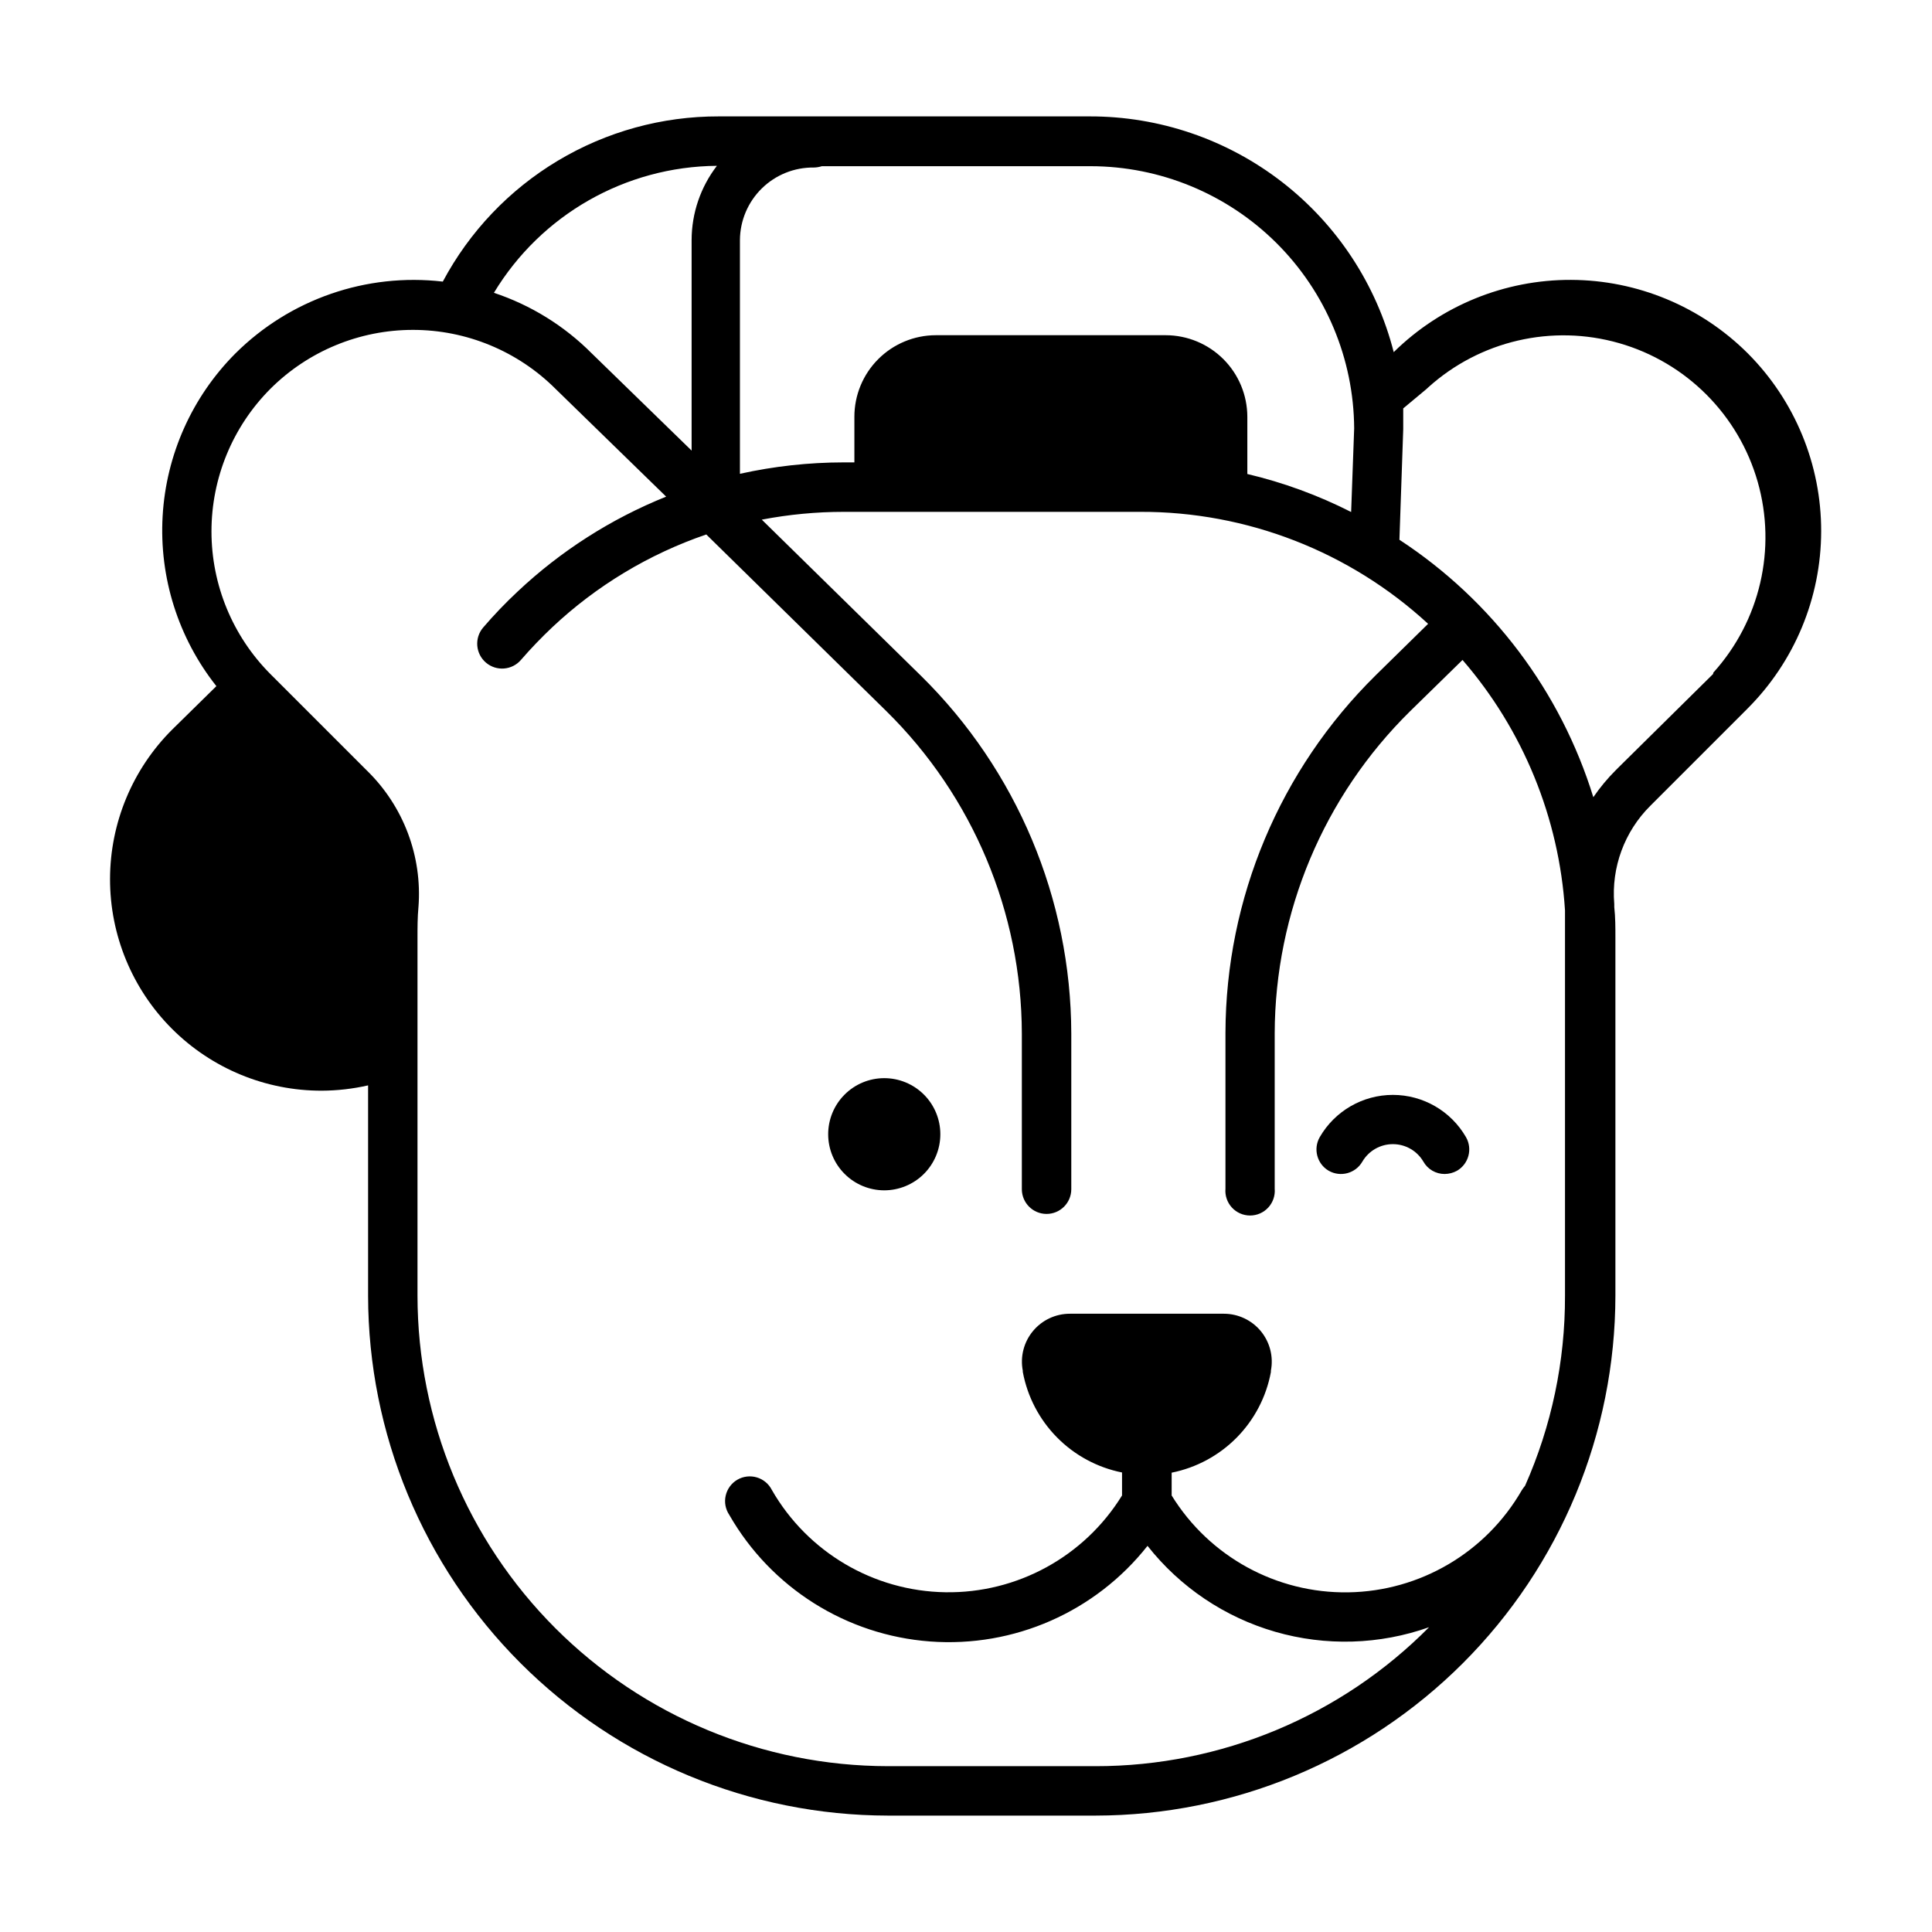 <?xml version="1.0" encoding="UTF-8"?>
<!-- Uploaded to: SVG Repo, www.svgrepo.com, Generator: SVG Repo Mixer Tools -->
<svg fill="#000000" width="800px" height="800px" version="1.1" viewBox="144 144 512 512" xmlns="http://www.w3.org/2000/svg">
 <g>
  <path d="m607.21 237.67c-12.438-12.426-29.277-19.434-46.855-19.5-17.582-0.066-34.473 6.816-47.004 19.148-4.574-17.898-14.984-33.758-29.582-45.074-14.602-11.312-32.555-17.438-51.027-17.398h-98.242c-15.02-0.039-29.766 4.019-42.656 11.734-12.887 7.711-23.43 18.789-30.496 32.047-20.27-2.359-40.504 4.652-54.969 19.043-11.492 11.527-18.352 26.871-19.281 43.125-0.93 16.25 4.141 32.277 14.246 45.039l-11.691 11.488c-10.543 10.5-16.477 24.762-16.492 39.645-0.016 14.879 5.891 29.156 16.414 39.676s24.801 16.422 39.68 16.402c4.137-0.02 8.258-0.492 12.293-1.41v55.723c0.039 36.523 14.562 71.539 40.383 97.371 25.824 25.832 60.836 40.367 97.359 40.422h55.066c36.523-0.055 71.535-14.59 97.355-40.422 25.82-25.832 40.344-60.848 40.387-97.371v-94.867c0-2.719 0-5.391-0.301-8.113v-0.855h-0.004c-0.805-9.652 2.699-19.168 9.574-25.996l25.695-25.695h-0.004c12.504-12.469 19.543-29.391 19.57-47.047 0.027-17.66-6.957-34.605-19.418-47.113zm-104.34 19.848-0.805 22.168c-8.738-4.438-17.973-7.82-27.508-10.074v-15.164c-0.012-5.731-2.293-11.219-6.344-15.27-4.051-4.051-9.543-6.332-15.27-6.344h-60.961c-5.723 0.012-11.207 2.297-15.25 6.348-4.043 4.051-6.312 9.539-6.312 15.266v12.09h-2.922c-9.219 0.012-18.41 1.027-27.41 3.023v-61.918c0.027-5.156 2.113-10.09 5.793-13.703 3.68-3.617 8.648-5.609 13.809-5.543 0.719-0.016 1.43-0.133 2.113-0.352h71.188c18.461 0.012 36.168 7.324 49.258 20.336 13.09 13.016 20.504 30.68 20.621 49.137zm-168.88-69.574c-4.332 5.637-6.688 12.539-6.703 19.648v55.82l-26.449-25.746v0.004c-7.269-7.316-16.156-12.82-25.945-16.074 12.516-20.723 34.891-33.461 59.098-33.652zm100.36 424.11h-55.066c-33.055-0.039-64.742-13.191-88.109-36.566-23.367-23.379-36.508-55.07-36.535-88.125v-94.867c0-2.672 0-5.391 0.25-8.062h0.004c1.051-13.527-3.973-26.82-13.703-36.273l-25.543-25.543c-9.996-10.035-15.605-23.621-15.605-37.785s5.609-27.75 15.605-37.785c10.027-10.008 23.617-15.625 37.785-15.625 14.164 0 27.754 5.617 37.785 15.625l29.32 28.566c-14.59 5.863-27.953 14.406-39.398 25.188-3.211 3.004-6.254 6.184-9.117 9.523-2.352 2.781-2 6.945 0.781 9.297 2.781 2.352 6.945 2 9.293-0.781 2.57-2.973 5.391-5.894 8.262-8.613l0.004-0.004c11.699-11.004 25.609-19.383 40.809-24.586l47.762 46.855h-0.004c22.875 22.539 35.793 53.285 35.871 85.395v41.262c0 3.617 2.934 6.551 6.551 6.551s6.551-2.934 6.551-6.551v-41.262c-0.09-35.633-14.418-69.754-39.801-94.766l-42.219-41.414c7.172-1.371 14.461-2.062 21.762-2.066h78.496c28.27-0.078 55.531 10.52 76.324 29.676l-13.906 13.652h0.004c-25.383 25.012-39.715 59.133-39.801 94.77v41.262c-0.16 1.828 0.453 3.641 1.695 4.996 1.238 1.355 2.992 2.125 4.828 2.125 1.836 0 3.59-0.77 4.828-2.125 1.242-1.355 1.855-3.168 1.695-4.996v-41.113c0.082-32.109 12.996-62.855 35.871-85.395l13.906-13.602c16.059 18.555 25.598 41.859 27.156 66.352v7.254 94.867c0.055 17.352-3.551 34.52-10.582 50.379-0.312 0.367-0.598 0.754-0.855 1.16-9.488 16.504-26.965 26.793-46 27.082-19.035 0.289-36.816-9.465-46.801-25.672v-6.047 0.004c6.543-1.309 12.547-4.547 17.234-9.297s7.844-10.797 9.062-17.355v-0.355c0.723-3.715-0.254-7.562-2.66-10.488-2.41-2.922-5.996-4.617-9.781-4.625h-40.809c-3.797-0.008-7.398 1.68-9.816 4.609-2.422 2.926-3.402 6.777-2.68 10.504v0.305c1.219 6.562 4.375 12.605 9.062 17.355s10.691 7.988 17.234 9.297v6.098-0.004c-9.992 16.203-27.781 25.945-46.812 25.648-19.035-0.301-36.508-10.602-45.988-27.109-0.812-1.613-2.258-2.82-3.992-3.332s-3.602-0.285-5.164 0.625c-1.559 0.914-2.672 2.43-3.074 4.195-0.406 1.762-0.062 3.613 0.945 5.113 11.07 19.332 31.02 31.906 53.238 33.551 22.219 1.648 43.801-7.848 57.602-25.34 8.621 10.941 20.457 18.906 33.84 22.773 13.383 3.867 27.645 3.445 40.773-1.211-23.359 23.578-55.176 36.84-88.367 36.828zm163.64-289.44-25.191 24.887-0.605 0.605c-2.195 2.195-4.188 4.594-5.945 7.156-8.66-28.031-26.836-52.156-51.387-68.219l1.008-29.27v-5.543l6.047-5.039 0.555-0.504h-0.004c13.707-12.391 32.836-16.836 50.598-11.754 17.766 5.078 31.652 18.965 36.734 36.73 5.078 17.766 0.633 36.891-11.758 50.598z"/>
  <path d="m378.29 459.45c3.945 0.012 7.738-1.547 10.535-4.332 2.797-2.785 4.371-6.566 4.375-10.516 0.008-3.945-1.559-7.734-4.352-10.523-2.793-2.793-6.578-4.359-10.527-4.356-3.945 0.004-7.731 1.578-10.516 4.379-2.785 2.797-4.344 6.586-4.328 10.535 0.012 3.922 1.578 7.684 4.352 10.457 2.777 2.777 6.535 4.34 10.461 4.356z"/>
  <path d="m496.12 454.26c3.133 1.785 7.117 0.707 8.918-2.418 1.68-2.871 4.758-4.633 8.086-4.633s6.406 1.762 8.086 4.633c1.148 2.035 3.309 3.285 5.644 3.277 1.145-0.012 2.269-0.305 3.273-0.859 3.106-1.816 4.16-5.797 2.367-8.918-3.996-6.918-11.379-11.184-19.371-11.184-7.992 0-15.375 4.266-19.371 11.184-1.793 3.121-0.738 7.102 2.367 8.918z"/>
 </g>
</svg>
